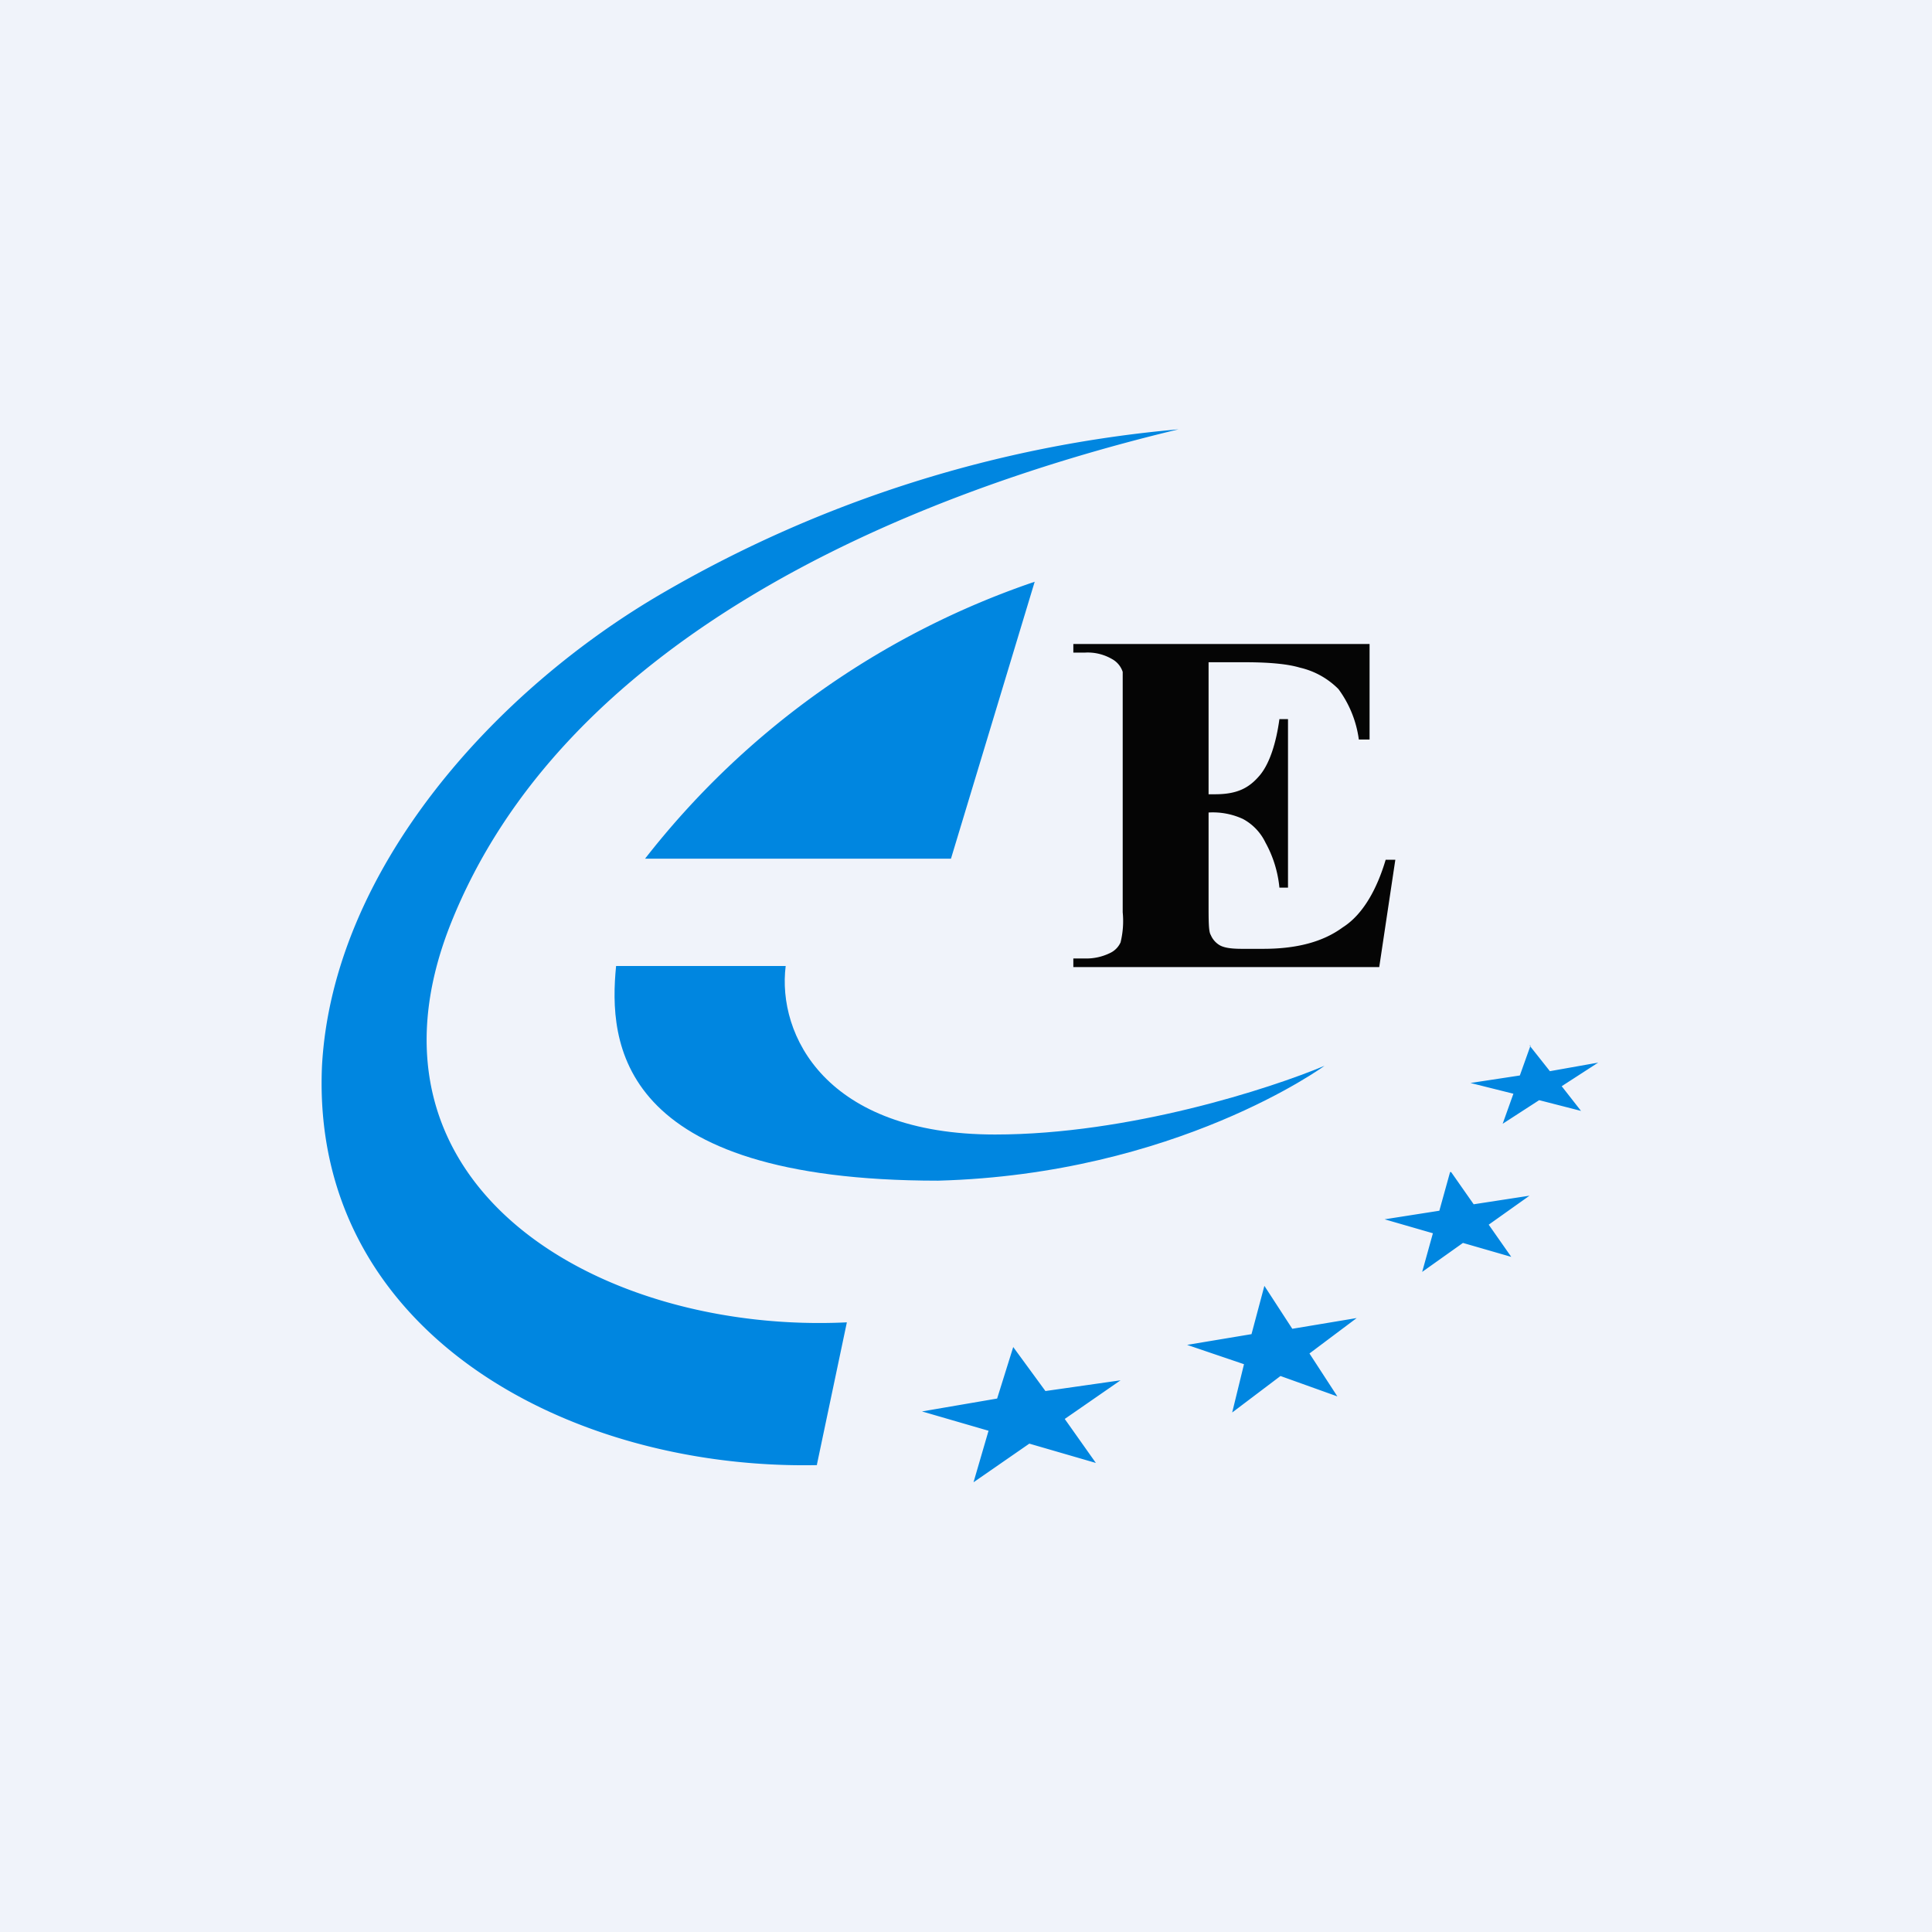 <!-- by TradingView --><svg width="18" height="18" viewBox="0 0 18 18" xmlns="http://www.w3.org/2000/svg"><path fill="#F0F3FA" d="M0 0h18v18H0z"/><path d="M8.74 11c-3 0-3.07-1.29-3-2h1.58c-.08.64.37 1.57 1.95 1.57 1.25 0 2.57-.43 3.07-.64 0 0-1.38 1.01-3.6 1.07Z" fill="#0086E0"/><path d="M7.62 13.65C5.3 13.7 2.89 12.41 3 9.93c.1-1.82 1.6-3.5 3.2-4.42A11.57 11.57 0 0 1 10.98 4c-2.63.63-5.75 1.98-6.79 4.63-.95 2.44 1.42 3.8 3.7 3.69l-.28 1.33ZM9.44 12.55l.3.41.7-.1-.52.36.29.41-.62-.18-.52.36.14-.48-.62-.18.7-.12.15-.48ZM11.78 11.98l.26.4.6-.1-.44.33.26.4-.53-.19-.45.34.11-.45-.53-.18.6-.1.12-.45ZM13.52 10.92l.21.3.52-.08-.38.27.21.3-.45-.13-.38.27.1-.36-.45-.13.51-.08.1-.36ZM14.25 9.74l.19.24.45-.08-.34.22.18.23-.39-.1-.34.22.1-.28-.4-.1.46-.07.1-.28Z" fill="#0086E0"/><path d="m8.86 8 .78-2.58A7.77 7.77 0 0 0 6.01 8h2.85Z" fill="#0086E0"/><path d="M11.26 6.17V7.4h.06c.21 0 .32-.06.42-.18.09-.11.15-.3.18-.52H12v1.57h-.08a1.08 1.08 0 0 0-.13-.42.49.49 0 0 0-.21-.22.67.67 0 0 0-.32-.06v.84c0 .17 0 .27.02.3a.2.2 0 0 0 .09.1c.04.02.1.03.2.03h.2c.3 0 .55-.06.74-.2.19-.12.32-.36.4-.63H13l-.15 1H10v-.08h.11a.5.5 0 0 0 .23-.05.2.2 0 0 0 .1-.1.83.83 0 0 0 .02-.28V6.26a.21.21 0 0 0-.1-.12.45.45 0 0 0-.25-.06H10V6h2.76v.89h-.1a1.02 1.02 0 0 0-.19-.47.74.74 0 0 0-.36-.2c-.1-.03-.26-.05-.51-.05h-.34Z" fill="#050505"/></svg>